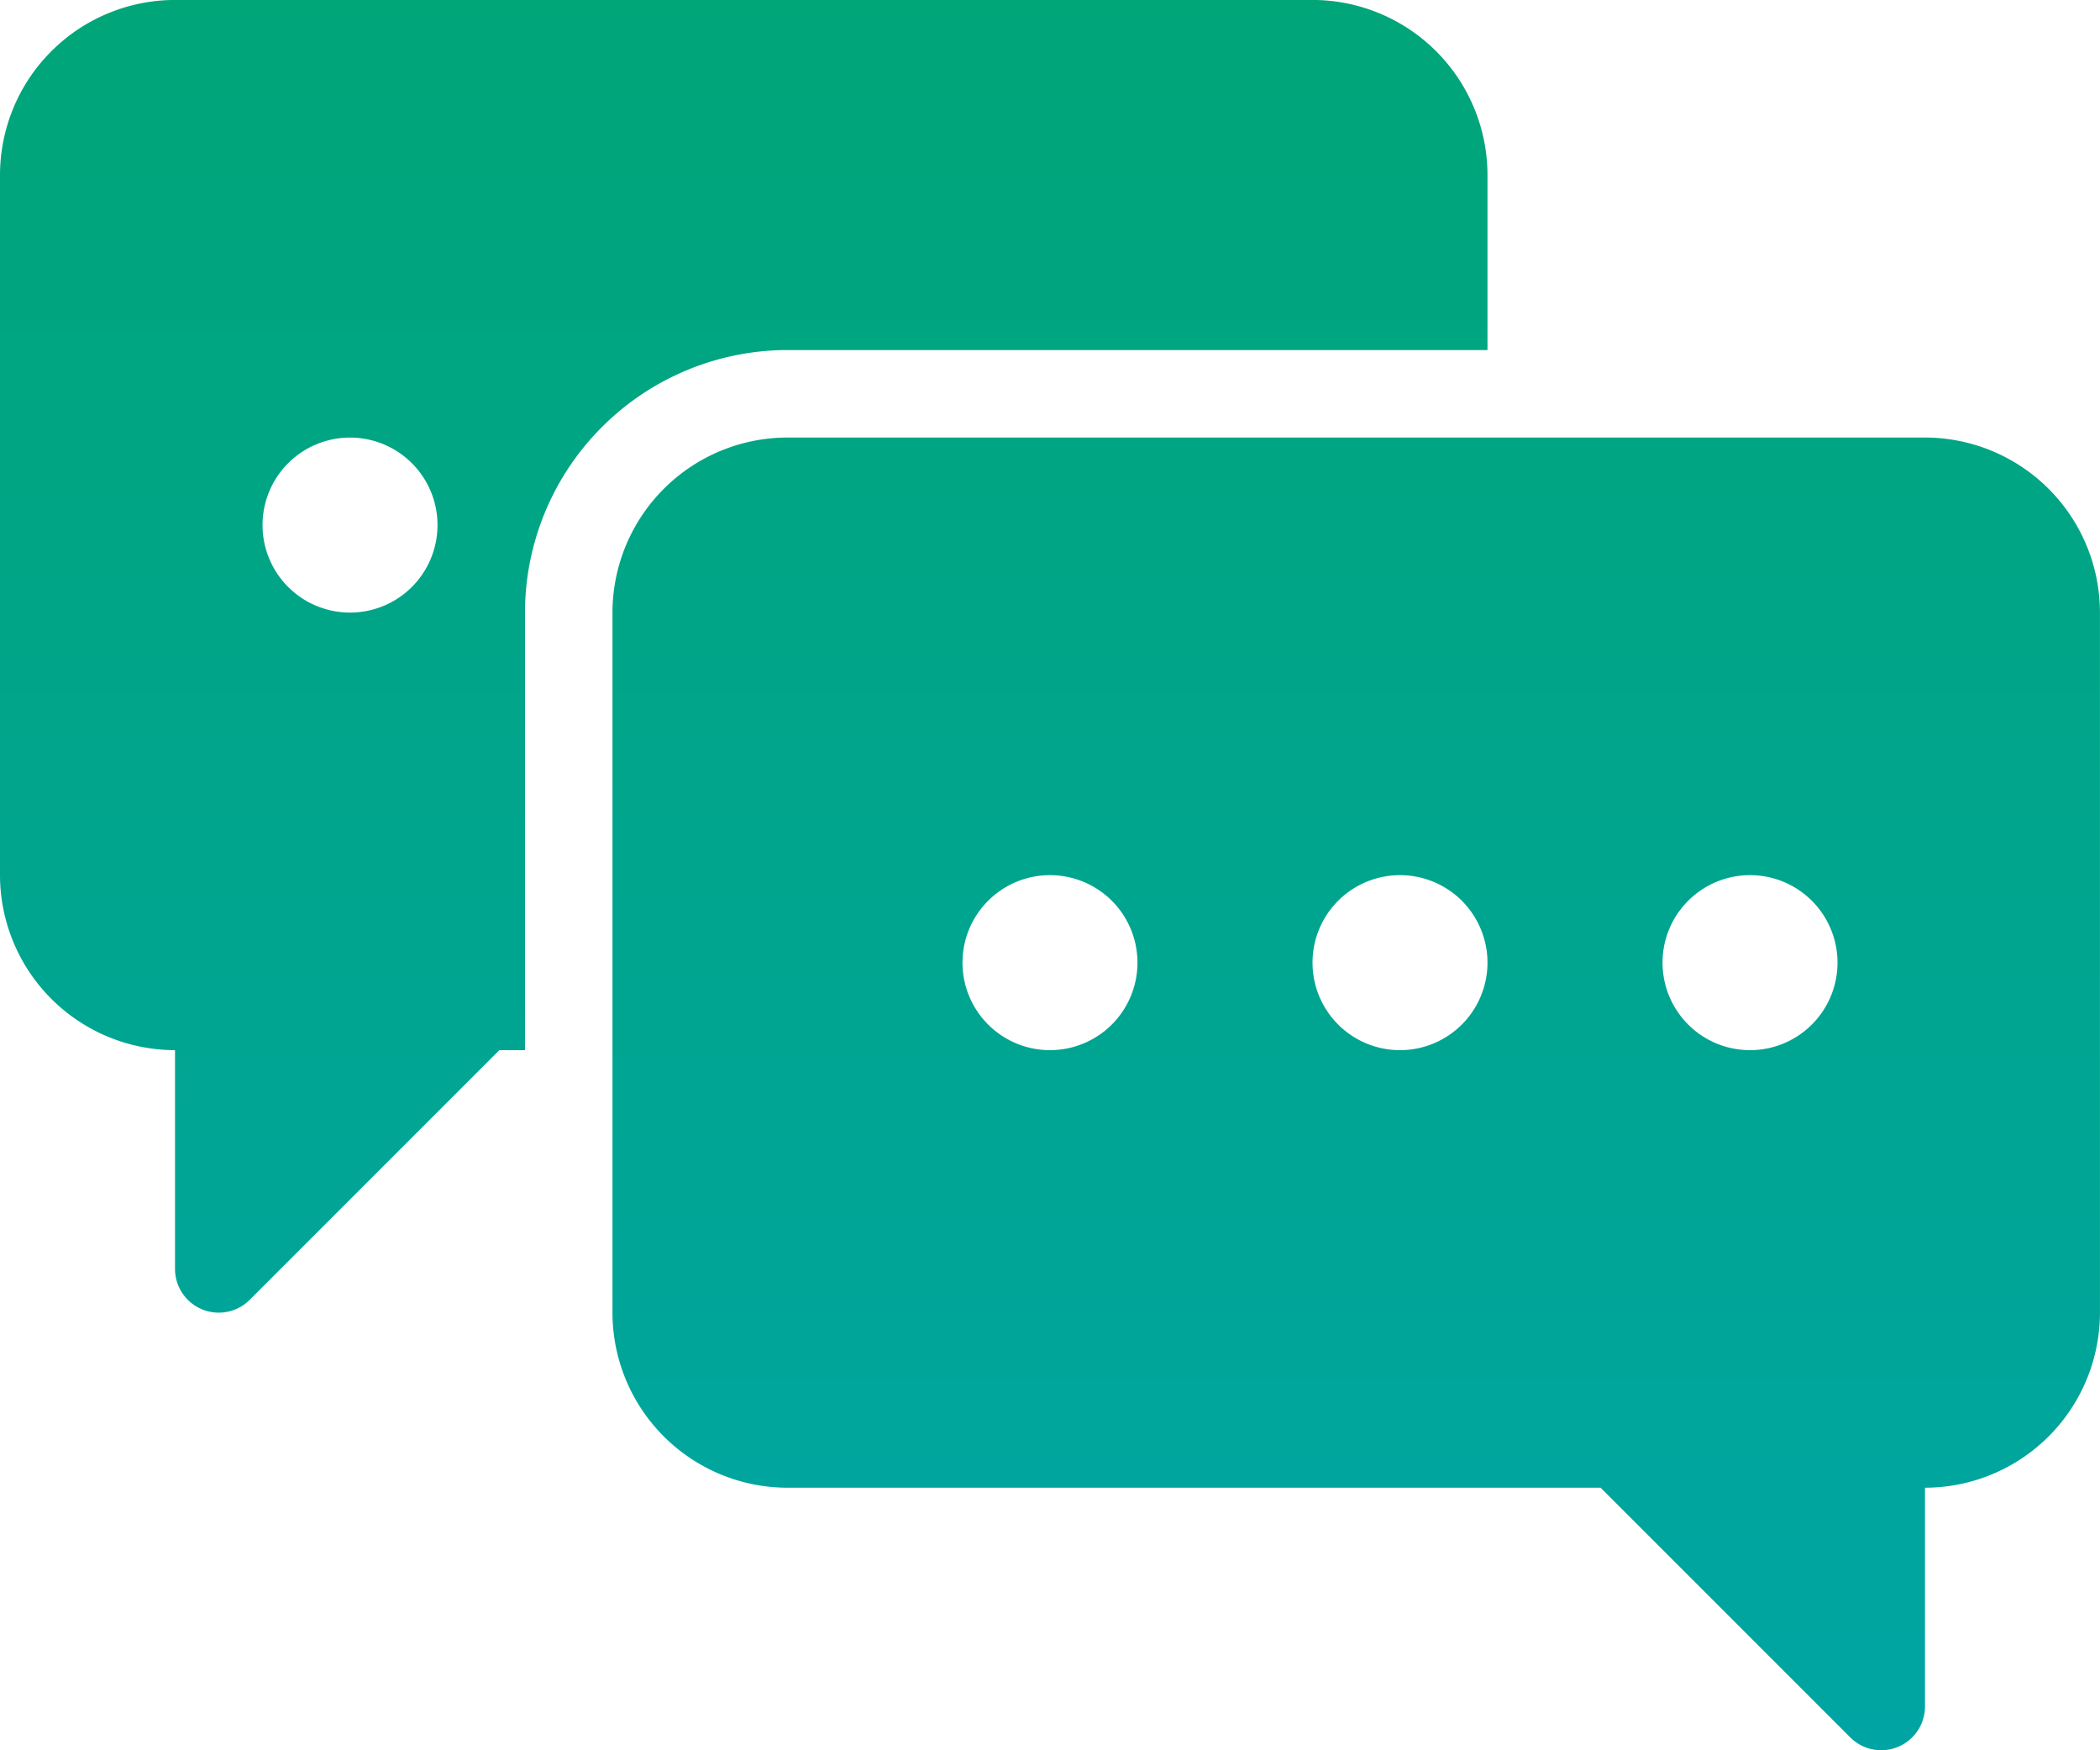 <svg xmlns="http://www.w3.org/2000/svg" xmlns:xlink="http://www.w3.org/1999/xlink" width="50.001" height="41.668" viewBox="0 0 50.001 41.668">
  <defs>
    <linearGradient id="linear-gradient" x1="0.5" x2="0.5" y2="1" gradientUnits="objectBoundingBox">
      <stop offset="0" stop-color="#00a578"/>
      <stop offset="1" stop-color="#00a5a4"/>
    </linearGradient>
  </defs>
  <path id="_24gf-bubblesDots6" data-name="24gf-bubblesDots6" d="M35.417,93.667V89.5a4.171,4.171,0,0,0-4.167-4.167H4.167A4.171,4.171,0,0,0,0,89.5v16.667a4.171,4.171,0,0,0,4.167,4.167v5.208a1.042,1.042,0,0,0,1.778.737l5.945-5.945h.61V99.917a6.257,6.257,0,0,1,6.25-6.25ZM8.334,99.917a2.083,2.083,0,1,1,2.083-2.083,2.083,2.083,0,0,1-2.083,2.083Zm37.5-4.167H18.75a4.171,4.171,0,0,0-4.167,4.167v16.667a4.171,4.171,0,0,0,4.167,4.167H38.111l5.945,5.945a1.042,1.042,0,0,0,1.778-.737v-5.208A4.171,4.171,0,0,0,50,116.584V99.917a4.171,4.171,0,0,0-4.167-4.167ZM25,110.334a2.083,2.083,0,1,1,2.083-2.083A2.083,2.083,0,0,1,25,110.334Zm8.334,0a2.083,2.083,0,1,1,2.083-2.083A2.083,2.083,0,0,1,33.334,110.334Zm8.334,0a2.083,2.083,0,1,1,2.083-2.083A2.083,2.083,0,0,1,41.668,110.334Z" transform="translate(0 -85.334)" fill="url(#linear-gradient)"/>
</svg>
